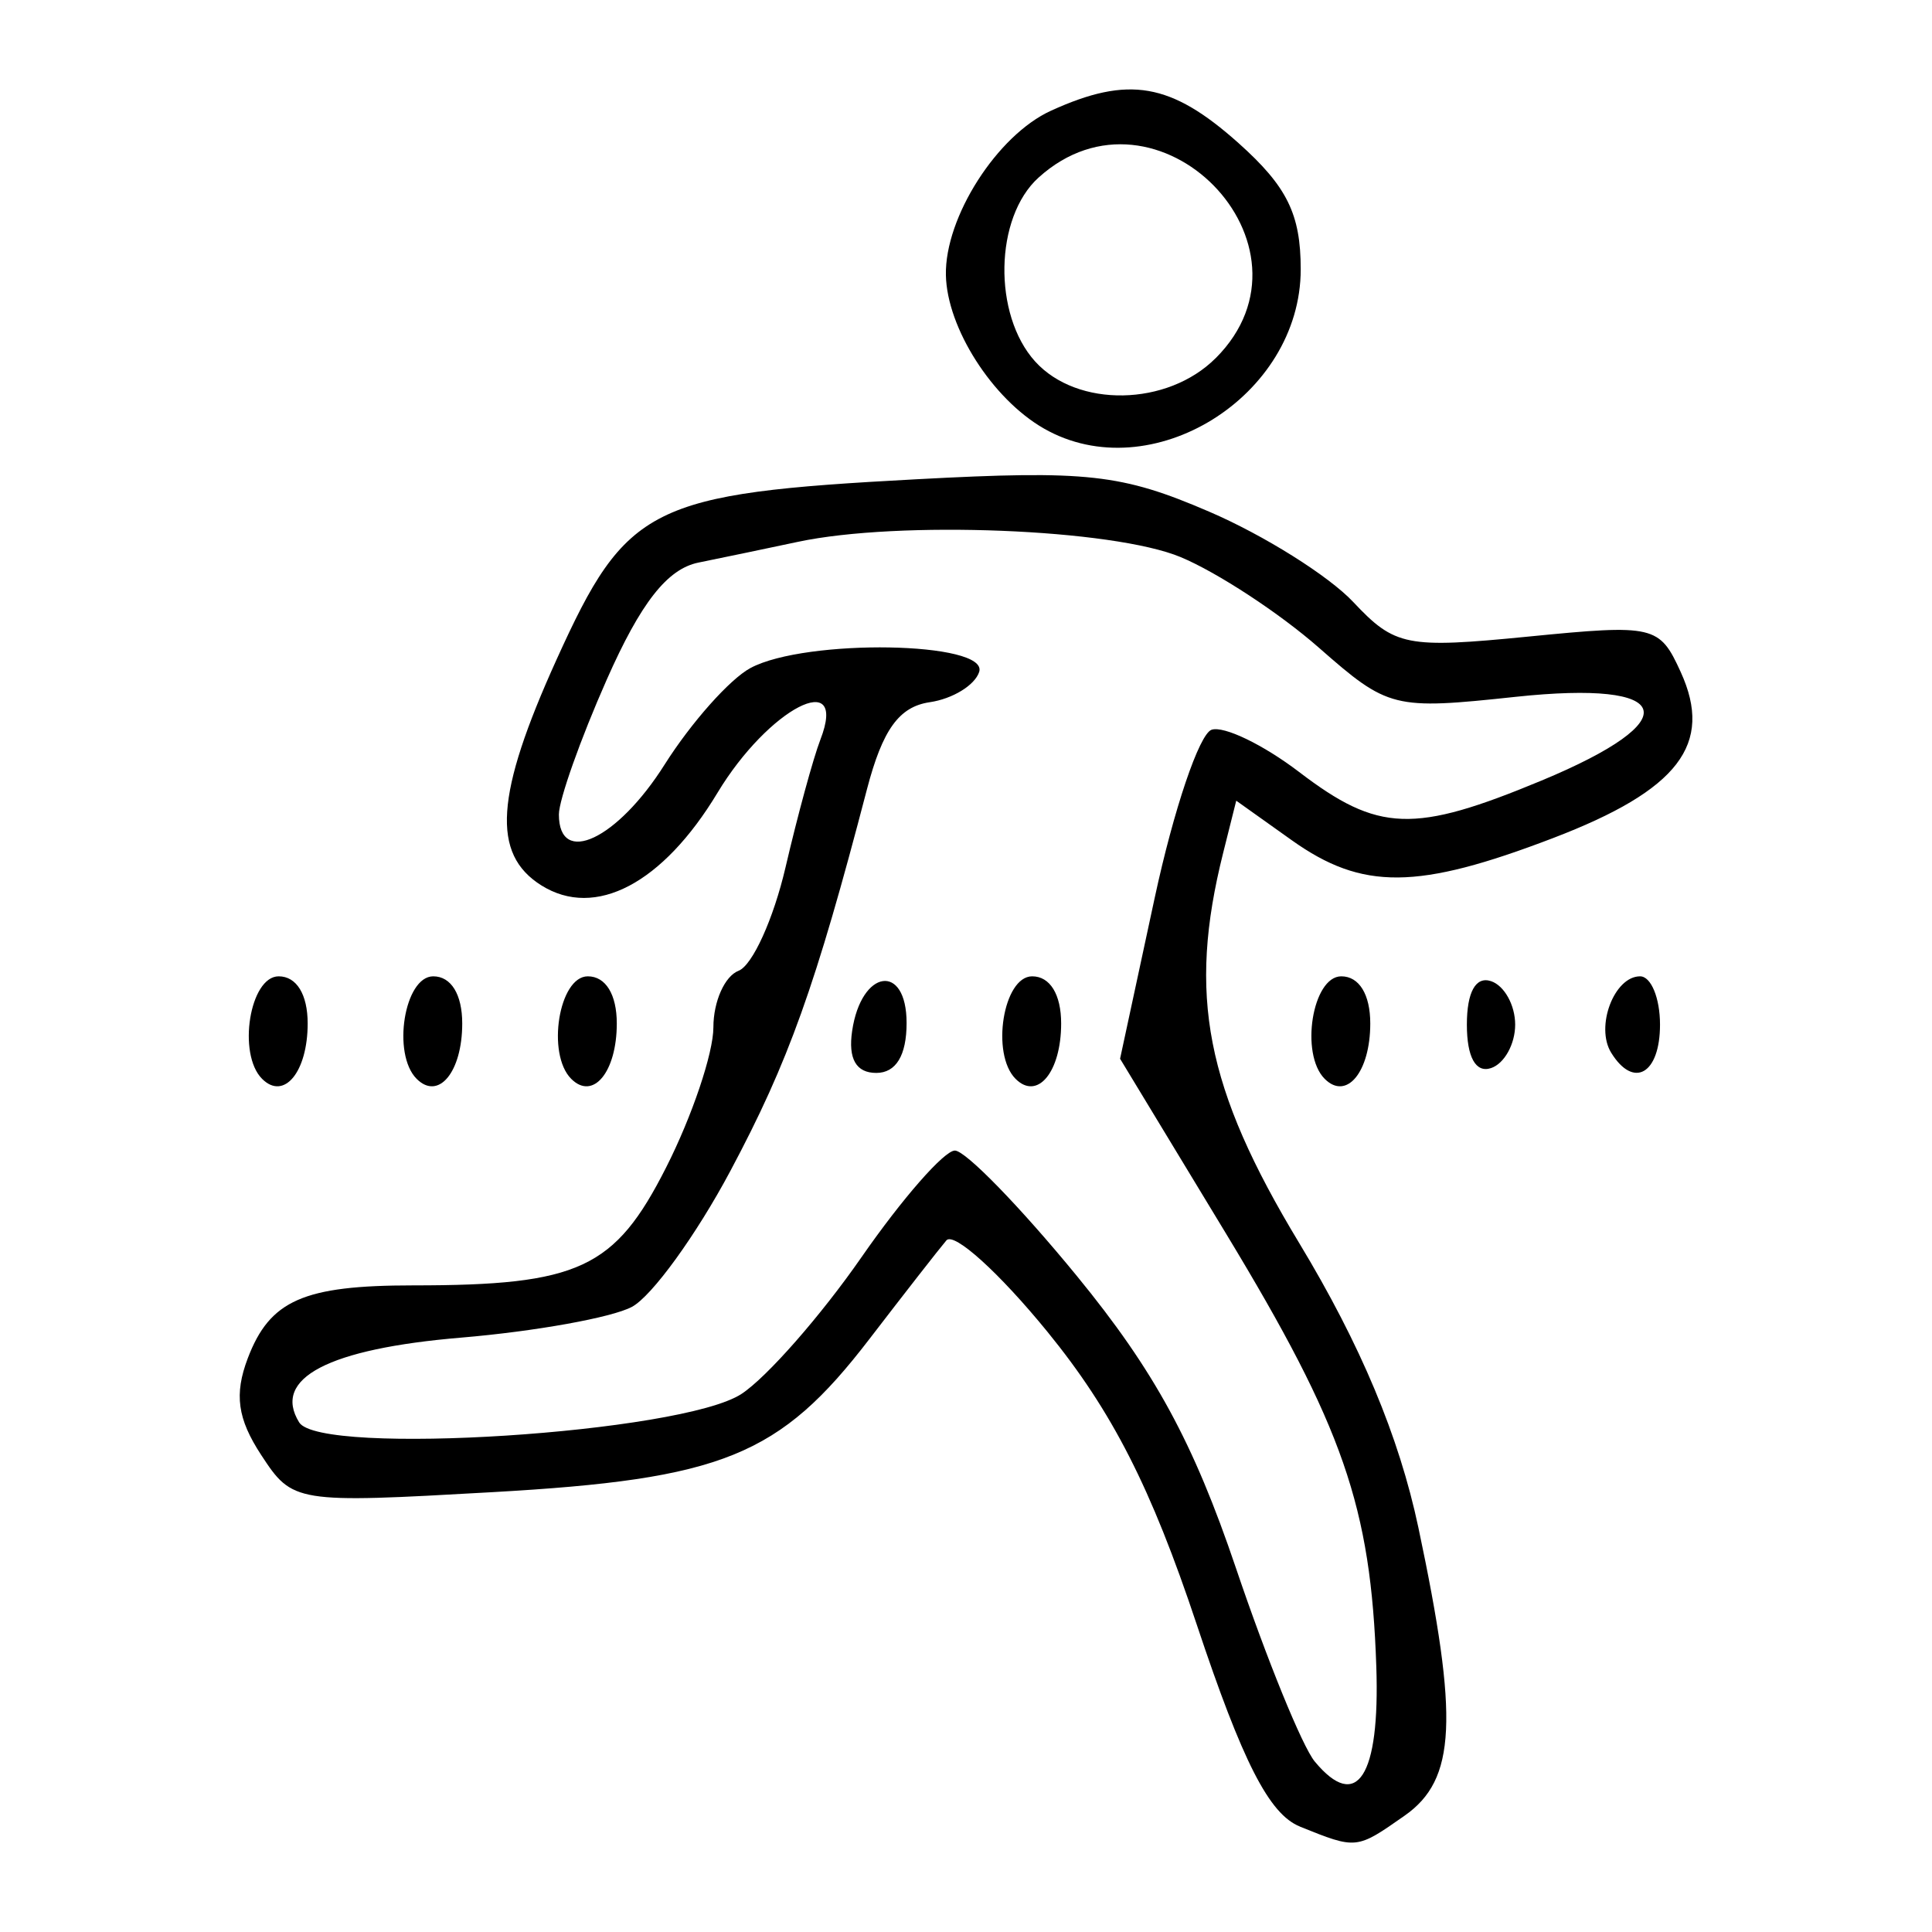 <svg width="32" height="32" version="1.1" viewBox="0 0 32 32" xmlns="http://www.w3.org/2000/svg"><path d="m21.53 30.253c-.509-.205-.95-1.07-1.708-3.345-.756-2.269-1.4-3.532-2.472-4.848-.798-.979-1.551-1.661-1.675-1.515-.124.146-.698.882-1.276 1.635-1.488 1.938-2.427 2.319-6.246 2.535-3.263.185-3.307.178-3.827-.616-.393-.6-.449-1.004-.222-1.602.365-.961.923-1.207 2.739-1.207 2.748 0 3.341-.277 4.19-1.953.431-.85.783-1.895.783-2.322s.188-.848.417-.936.579-.859.778-1.714.458-1.806.577-2.114c.467-1.206-.86-.521-1.704.88-.907 1.505-2.025 2.093-2.917 1.534-.83-.52-.764-1.501.252-3.742 1.159-2.556 1.545-2.749 5.961-2.985 2.827-.151 3.396-.088 4.848.537.905.389 1.978 1.062 2.385 1.495.691.735.881.773 2.9.574 2.087-.206 2.173-.185 2.525.587.546 1.197-.037 1.955-2.114 2.75-2.248.86-3.159.868-4.328.036l-.92-.655-.216.862c-.592 2.359-.292 3.899 1.259 6.465 1.017 1.683 1.654 3.204 1.974 4.713.672 3.172.624 4.174-.228 4.771-.801.561-.794.56-1.735.181zm1.266-2.648c-.089-2.646-.548-3.967-2.487-7.169l-1.757-2.9.573-2.663c.315-1.464.739-2.718.943-2.786.203-.068.856.247 1.45.7 1.312 1.001 1.898 1.021 4.016.141 2.421-1.006 2.214-1.669-.433-1.386-2.021.216-2.107.195-3.257-.815-.649-.57-1.679-1.245-2.287-1.499-1.122-.469-4.668-.61-6.343-.253-.504.107-1.244.262-1.645.343-.517.105-.956.665-1.52 1.94-.436.985-.792 1.99-.792 2.232 0 .871.968.415 1.751-.826.44-.696 1.08-1.416 1.423-1.6.918-.491 3.953-.438 3.787.066-.072.22-.441.446-.82.501-.507.075-.78.454-1.038 1.44-.853 3.269-1.298 4.513-2.262 6.322-.566 1.062-1.3 2.076-1.632 2.253-.331.177-1.603.406-2.825.509-2.204.185-3.137.673-2.686 1.404.348.563 6.335.179 7.326-.471.42-.275 1.315-1.295 1.989-2.266.674-.971 1.37-1.766 1.546-1.765.176 0 1.085.935 2.021 2.078 1.284 1.568 1.929 2.754 2.633 4.834.512 1.516 1.101 2.96 1.307 3.208.698.841 1.081.249 1.019-1.575zm-5.975-9.736c-.412-.412-.204-1.698.275-1.698.296 0 .48.3.48.781 0 .803-.393 1.28-.755.917zm-2.707-.793c.151-1.024.902-1.134.902-.132 0 .538-.176.827-.502.827-.334 0-.468-.233-.4-.695zm-9.773.793c-.412-.412-.204-1.698.275-1.698.296 0 .48.3.48.781 0 .803-.393 1.28-.755.917zm2.56 0c-.412-.412-.204-1.698.275-1.698.296 0 .48.3.48.781 0 .803-.393 1.28-.755.917zm2.56 0c-.412-.412-.204-1.698.275-1.698.296 0 .48.3.48.781 0 .803-.393 1.28-.755.917zm12.48 0c-.412-.412-.204-1.698.275-1.698.296 0 .48.3.48.781 0 .803-.393 1.28-.755.917zm2.355-.898c0-.54.147-.804.4-.72.22.073.4.397.4.72s-.18.647-.4.72c-.253.084-.4-.18-.4-.72zm2.39.465c-.266-.431.05-1.265.479-1.265.182 0 .33.36.33.8 0 .817-.437 1.068-.809.465zm-9.395-10.338c-.854-.488-1.607-1.667-1.624-2.542-.019-.958.849-2.316 1.74-2.722 1.286-.586 1.986-.465 3.108.537.803.718 1.029 1.176 1.029 2.089 0 2.11-2.482 3.65-4.253 2.638zm2.845-1.166c1.865-1.865-.977-4.762-2.935-2.99-.729.66-.758 2.268-.056 3.045.699.772 2.191.745 2.99-.055z" style="stroke-width:.32"/></svg>
